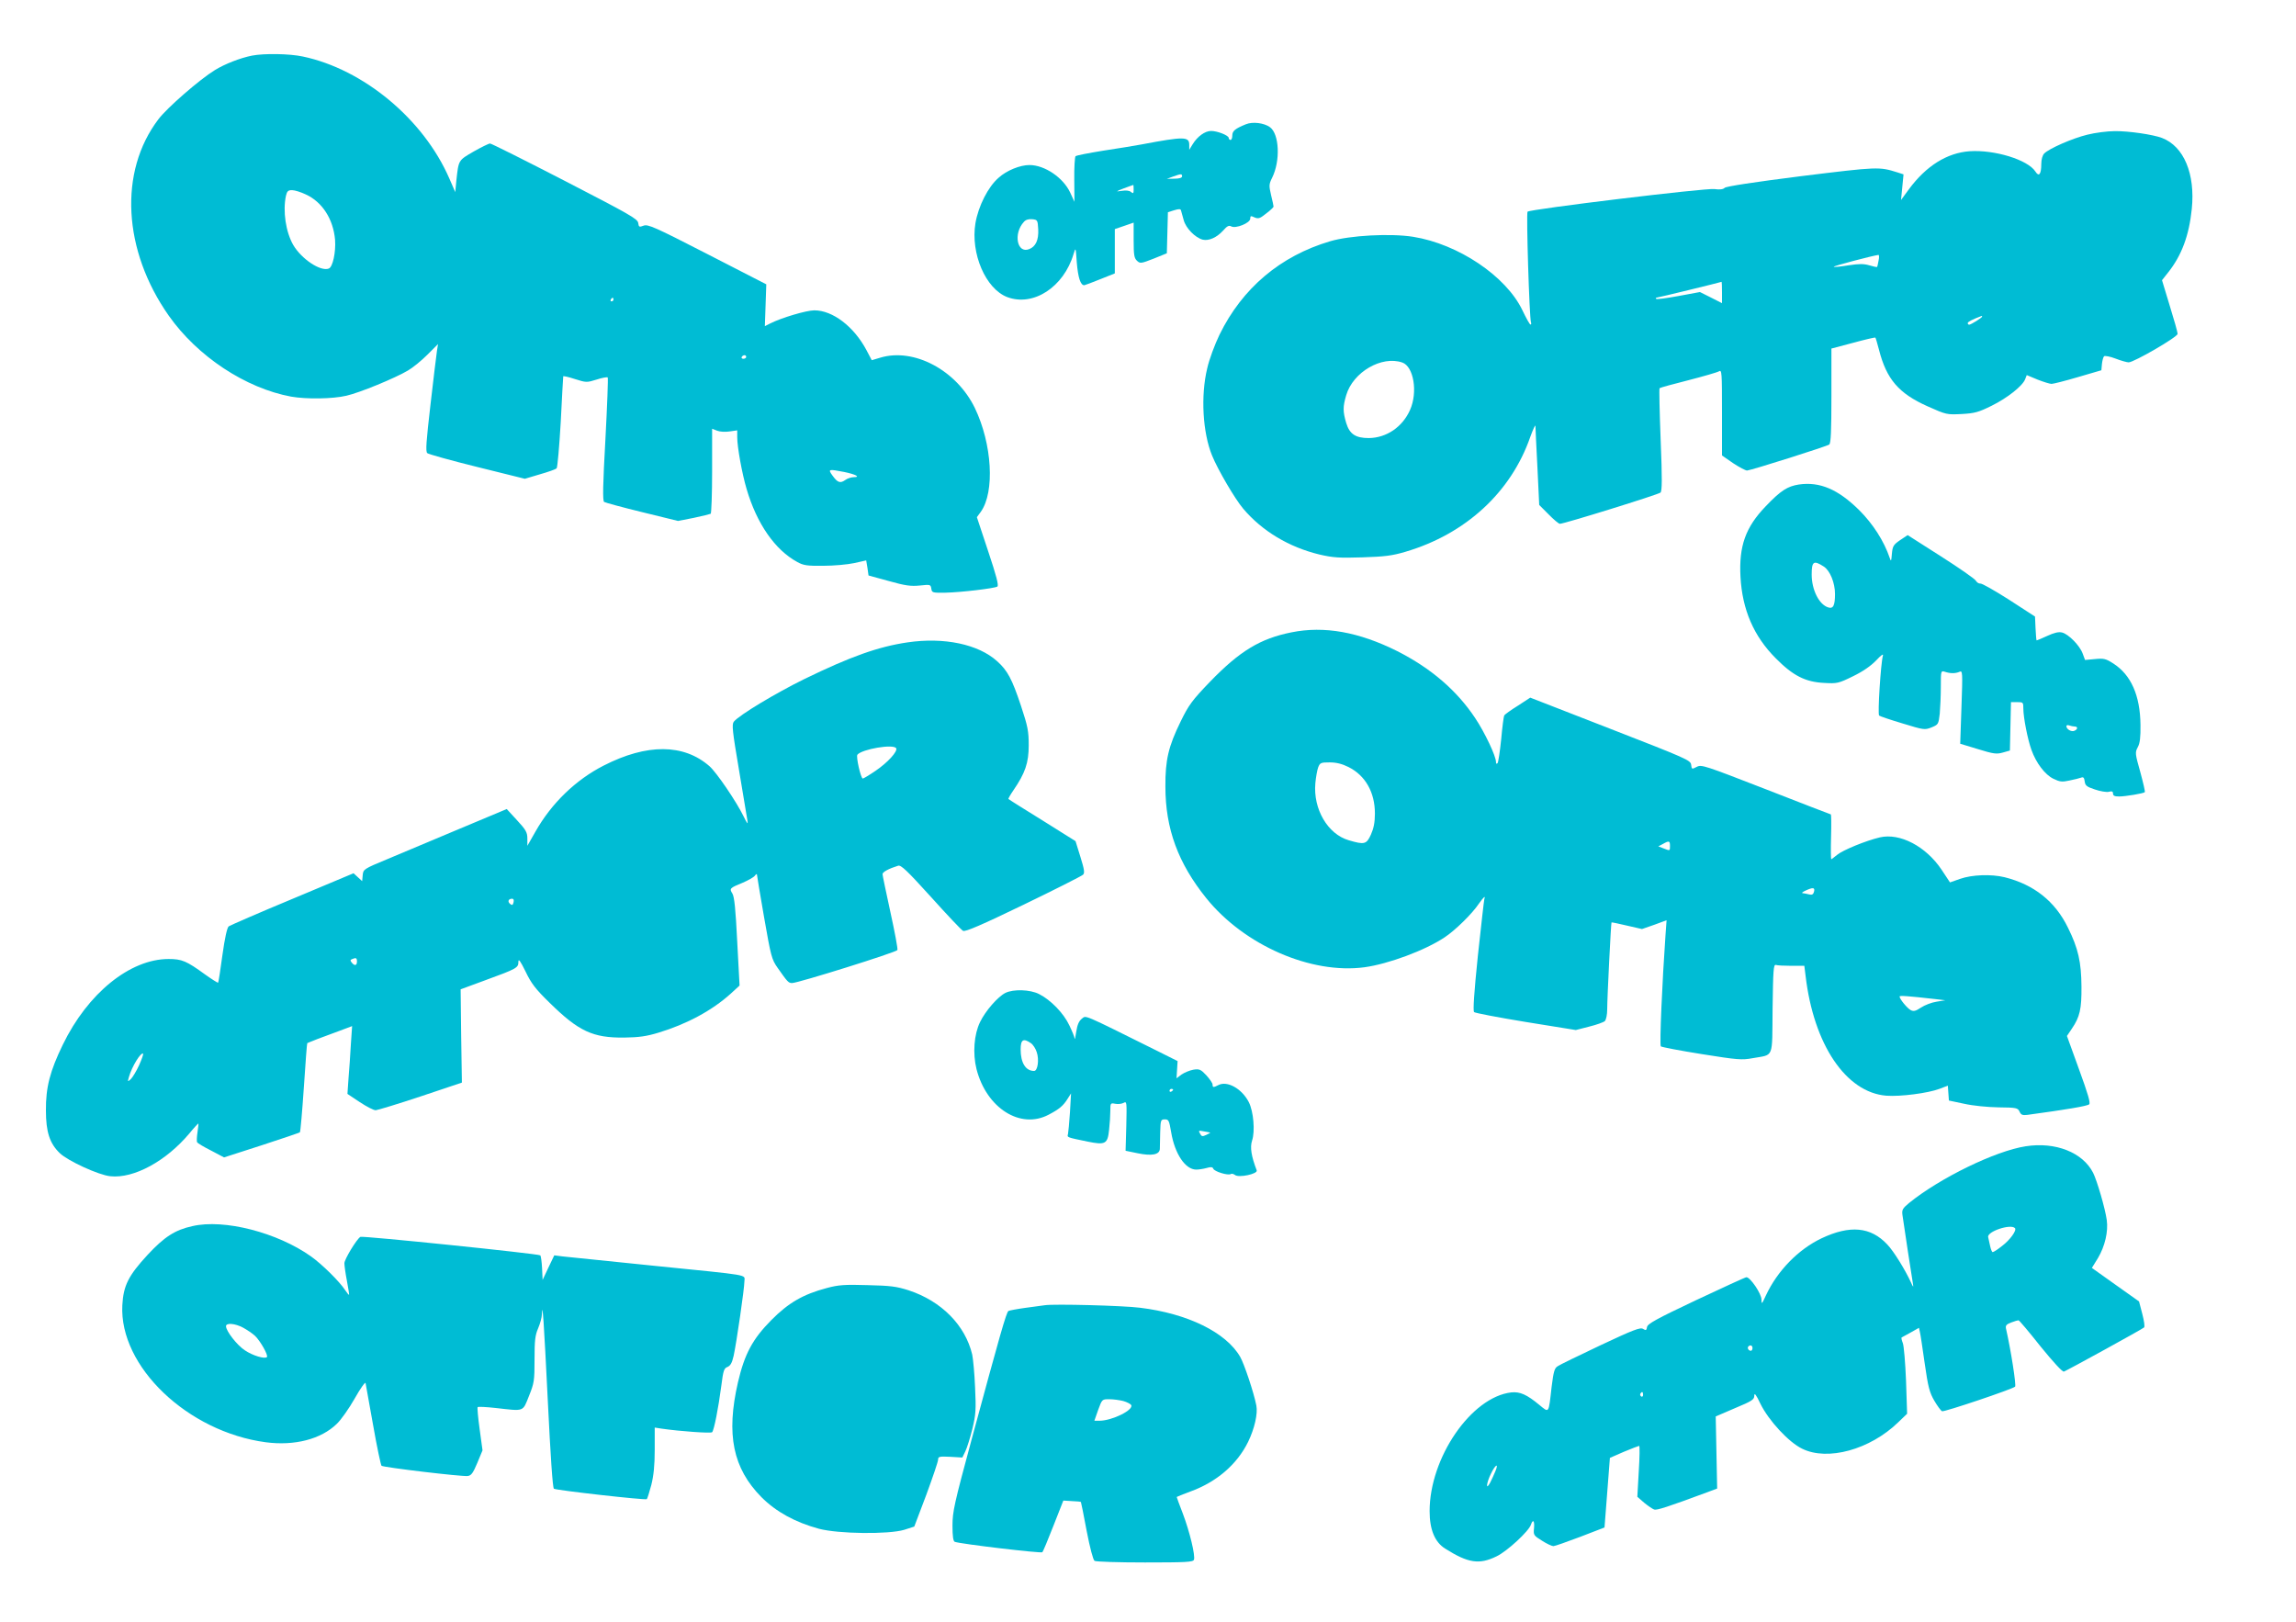 <?xml version="1.0" standalone="no"?>
<!DOCTYPE svg PUBLIC "-//W3C//DTD SVG 20010904//EN"
 "http://www.w3.org/TR/2001/REC-SVG-20010904/DTD/svg10.dtd">
<svg version="1.0" xmlns="http://www.w3.org/2000/svg"
 width="1280pt" height="904pt" viewBox="0 0 1280 904"
 preserveAspectRatio="xMidYMid meet">
<g transform="translate(0,904) scale(0.1,-0.1)"
fill="#00bcd4" stroke="none">
<path d="M1405 8730 c-66 -13 -152 -47 -206 -80 -85 -52 -268 -211 -316 -275
-222 -292 -198 -731 58 -1095 160 -227 428 -404 682 -451 86 -15 231 -13 308
5 72 16 272 98 344 141 26 15 74 54 107 87 l60 60 -6 -38 c-3 -22 -20 -156
-36 -299 -24 -208 -28 -261 -18 -271 7 -6 132 -41 278 -77 l266 -66 84 25 c46
13 88 28 93 33 5 5 15 121 23 257 7 137 13 252 14 256 0 3 29 -3 65 -15 63
-20 66 -20 121 -3 30 10 58 15 62 12 3 -3 -3 -159 -13 -347 -14 -249 -16 -342
-7 -347 6 -4 101 -30 212 -57 l200 -49 87 17 c48 10 91 21 95 23 4 3 8 111 8
239 l0 235 28 -11 c15 -6 46 -8 70 -4 l42 6 0 -39 c0 -54 27 -203 52 -287 57
-195 159 -341 283 -408 34 -19 55 -22 145 -21 58 0 135 7 172 15 l67 15 7 -42
6 -42 113 -31 c92 -26 123 -30 173 -25 58 6 60 6 64 -17 3 -23 6 -24 78 -23
89 2 273 24 290 34 9 6 -5 59 -51 197 l-63 190 22 30 c79 111 63 378 -33 578
-102 211 -340 338 -528 281 l-47 -14 -30 57 c-70 131 -188 221 -290 221 -45 0
-185 -42 -246 -73 l-30 -15 4 116 4 117 -329 169 c-294 151 -331 167 -355 158
-24 -9 -27 -8 -30 15 -3 23 -50 49 -408 234 -223 115 -411 209 -418 209 -7 0
-48 -20 -92 -45 -86 -50 -83 -46 -96 -163 l-6 -63 -33 76 c-144 331 -479 609
-817 680 -74 16 -216 18 -283 5z m300 -774 c92 -42 153 -138 163 -253 5 -69
-13 -152 -35 -160 -46 -18 -152 53 -198 131 -42 73 -59 189 -41 274 6 26 12
32 34 32 15 0 50 -11 77 -24z m1715 -586 c0 -5 -5 -10 -11 -10 -5 0 -7 5 -4
10 3 6 8 10 11 10 2 0 4 -4 4 -10z m740 -320 c0 -5 -7 -10 -16 -10 -8 0 -12 5
-9 10 3 6 10 10 16 10 5 0 9 -4 9 -10z m546 -641 c64 -13 94 -29 53 -29 -13 0
-35 -7 -47 -16 -28 -20 -43 -14 -71 25 -26 36 -23 37 65 20z"/>
<path d="M6945 8347 c-59 -24 -75 -37 -75 -62 0 -14 -4 -25 -10 -25 -5 0 -10
5 -10 11 0 14 -63 39 -98 39 -34 0 -76 -30 -103 -74 l-19 -31 0 27 c0 47 -27
48 -265 3 -38 -7 -135 -23 -215 -35 -80 -13 -149 -26 -154 -31 -4 -4 -8 -63
-7 -131 l1 -123 -24 52 c-39 83 -142 153 -227 153 -52 0 -127 -30 -172 -71
-59 -51 -113 -159 -129 -253 -28 -169 57 -366 177 -412 145 -55 315 55 370
240 12 39 12 39 18 -47 7 -85 21 -128 42 -127 5 1 46 16 90 34 l80 32 0 124 0
123 53 18 52 18 0 -98 c0 -83 3 -100 19 -115 17 -16 23 -15 92 12 l74 30 3
114 3 115 35 11 c26 8 36 8 38 -1 2 -7 9 -31 15 -54 12 -45 64 -98 106 -109
34 -8 79 12 114 51 22 25 32 30 45 23 25 -14 106 19 106 43 0 16 3 17 24 7 22
-9 30 -6 65 22 23 17 41 35 41 38 0 4 -6 33 -14 65 -12 52 -12 60 6 96 47 95
40 244 -12 282 -33 24 -97 32 -135 16z m-355 -290 c0 -8 -15 -13 -42 -13 l-43
-1 35 13 c45 16 50 16 50 1z m-270 -73 c0 -22 -2 -25 -15 -14 -9 8 -29 10 -52
6 -35 -5 -34 -4 12 14 28 10 51 19 53 19 1 1 2 -11 2 -25z m-532 -222 c3 -60
-14 -97 -51 -111 -67 -26 -89 87 -29 152 10 12 27 17 46 15 30 -3 31 -5 34
-56z"/>
<path d="M11636 8289 c-82 -20 -213 -77 -240 -105 -9 -9 -16 -33 -16 -57 0
-59 -13 -75 -33 -43 -43 66 -228 122 -366 113 -127 -9 -243 -82 -339 -212
l-44 -60 7 71 7 72 -34 11 c-102 32 -107 32 -537 -21 -262 -33 -418 -57 -426
-65 -9 -9 -28 -11 -57 -7 -48 7 -1027 -112 -1042 -126 -8 -8 10 -588 19 -617
3 -7 1 -13 -3 -12 -4 0 -24 36 -45 80 -91 190 -358 369 -609 409 -126 20 -352
8 -463 -25 -277 -82 -489 -261 -616 -520 -27 -56 -58 -139 -69 -189 -37 -153
-25 -358 27 -485 32 -79 128 -243 174 -297 106 -125 255 -214 424 -255 78 -18
111 -20 240 -16 124 4 166 9 240 31 336 99 589 332 696 640 16 44 29 72 29 61
0 -12 5 -115 11 -230 l10 -210 52 -52 c28 -29 57 -53 63 -53 24 0 549 163 561
174 9 8 10 74 1 294 -6 155 -9 285 -6 288 3 3 75 23 159 44 85 22 162 44 172
50 16 10 17 -4 17 -230 l0 -239 62 -43 c35 -23 69 -41 78 -41 28 3 445 135
458 145 9 8 12 75 12 273 l0 262 121 32 c66 18 122 31 124 29 2 -2 11 -32 20
-67 42 -165 110 -244 271 -316 105 -47 108 -47 190 -43 73 4 94 10 167 46 89
44 173 111 187 148 l9 23 60 -25 c33 -13 69 -24 78 -24 10 0 77 17 148 38
l130 38 3 34 c2 19 7 39 12 44 4 4 33 -1 64 -13 31 -12 64 -21 73 -21 29 0
273 141 273 159 0 9 -20 80 -44 157 l-43 142 34 43 c75 94 117 206 132 354 20
196 -44 349 -166 396 -50 19 -186 39 -263 38 -41 0 -111 -9 -154 -20z m-1163
-701 c-3 -18 -7 -34 -8 -36 -2 -2 -21 2 -44 9 -31 9 -56 9 -116 0 -42 -7 -79
-11 -82 -8 -3 4 209 60 249 66 4 1 5 -14 1 -31z m-873 -178 l0 -60 -61 31 -62
31 -119 -22 c-65 -12 -122 -20 -125 -16 -4 3 -2 6 3 7 8 0 356 85 362 88 1 0
2 -26 2 -59z m1450 -135 c0 -6 -62 -45 -72 -45 -5 0 -8 4 -8 9 0 7 25 20 78
40 1 1 2 -1 2 -4z m-3232 -256 c63 -22 87 -165 43 -264 -42 -95 -131 -156
-230 -157 -74 0 -107 22 -126 84 -19 64 -19 91 0 155 38 129 198 222 313 182z"/>
<path d="M10028 6339 c-63 -10 -100 -33 -184 -121 -113 -117 -150 -222 -141
-393 10 -184 74 -332 197 -455 96 -97 165 -132 270 -137 71 -4 79 -3 160 37
56 27 100 58 129 88 28 30 42 40 38 27 -12 -43 -30 -326 -21 -334 5 -4 64 -24
131 -44 118 -36 123 -37 161 -22 38 16 39 17 46 77 3 34 6 101 6 151 0 88 0
89 23 82 30 -10 58 -10 81 0 17 8 18 0 11 -196 l-7 -205 99 -30 c87 -27 104
-29 139 -19 l39 11 3 135 3 135 34 0 c34 0 35 -1 35 -37 0 -48 24 -171 45
-229 26 -73 75 -138 122 -161 37 -18 49 -19 90 -10 27 5 56 13 65 16 13 5 17
0 20 -21 3 -23 11 -30 57 -45 29 -10 64 -16 77 -13 18 5 24 2 24 -10 0 -12 9
-16 34 -16 35 0 136 17 143 24 3 2 -9 53 -25 112 -29 103 -30 109 -14 139 12
22 16 55 15 125 -2 164 -53 278 -151 341 -42 27 -53 30 -103 25 l-55 -5 -13
35 c-16 45 -79 109 -115 118 -19 5 -44 -1 -83 -19 -30 -14 -57 -25 -59 -25 -2
0 -4 30 -6 67 l-3 66 -145 94 c-80 51 -152 92 -160 90 -8 -1 -19 6 -25 16 -5
10 -93 71 -195 136 l-185 118 -42 -28 c-38 -26 -42 -34 -46 -77 -3 -41 -5 -44
-12 -22 -32 94 -93 189 -169 265 -119 118 -221 161 -338 144z m139 -457 c35
-22 63 -91 63 -153 0 -65 -10 -84 -38 -75 -51 16 -92 98 -92 183 0 74 11 81
67 45z m1399 -892 c19 0 18 -16 -2 -24 -17 -7 -44 9 -44 26 0 6 7 7 16 4 9 -3
22 -6 30 -6z"/>
<path d="M7200 5515 c-175 -35 -288 -104 -453 -274 -102 -106 -120 -131 -165
-223 -68 -139 -86 -214 -85 -363 0 -235 71 -427 228 -622 211 -262 584 -425
882 -385 132 18 338 94 447 167 59 39 153 131 191 188 26 37 38 47 30 25 -2
-7 -18 -149 -36 -316 -21 -204 -28 -307 -21 -314 5 -5 135 -30 288 -55 l279
-45 74 19 c41 10 80 24 88 31 7 8 13 35 13 65 0 66 21 481 24 485 2 1 41 -7
87 -18 l83 -19 69 24 68 25 -6 -83 c-18 -253 -34 -612 -26 -620 4 -4 107 -24
227 -43 200 -32 225 -34 284 -23 122 22 109 -8 112 276 3 215 5 247 18 244 8
-3 47 -5 87 -5 l72 0 7 -56 c45 -383 225 -650 450 -668 78 -6 232 14 296 38
l47 18 3 -42 3 -41 85 -18 c49 -11 130 -19 192 -20 100 -1 107 -3 117 -24 8
-18 16 -21 43 -18 213 29 335 49 345 59 8 8 -6 56 -57 196 l-67 185 27 40 c45
66 55 110 54 235 -1 137 -18 213 -75 328 -72 148 -190 241 -354 282 -75 18
-181 14 -247 -9 l-57 -20 -47 71 c-87 130 -232 206 -344 180 -77 -18 -207 -71
-239 -98 -16 -13 -30 -24 -32 -24 -2 0 -3 56 -1 125 2 69 1 125 -1 125 -2 0
-165 63 -362 140 -343 133 -359 139 -386 125 -27 -14 -28 -14 -31 12 -3 25
-26 35 -450 200 l-447 174 -69 -45 c-39 -24 -73 -49 -76 -54 -3 -5 -11 -65
-17 -133 -7 -68 -16 -128 -20 -133 -6 -6 -9 -4 -9 6 0 33 -62 164 -116 245
-103 155 -247 278 -434 373 -214 107 -407 142 -590 105z m318 -751 c94 -47
147 -141 147 -259 0 -50 -7 -83 -22 -117 -25 -55 -36 -58 -124 -32 -117 34
-199 174 -186 318 3 33 10 73 16 89 10 25 15 27 64 27 37 0 69 -8 105 -26z
m1792 -439 c0 -29 1 -29 -37 -14 l-28 11 25 13 c35 20 40 18 40 -10z m803
-256 c-4 -15 -11 -19 -27 -15 -11 3 -28 6 -36 7 -8 0 -1 7 15 14 43 20 54 18
48 -6z m672 -598 l60 -7 -49 -8 c-27 -4 -66 -19 -87 -33 -30 -20 -41 -22 -57
-14 -20 11 -62 62 -62 76 0 6 45 3 195 -14z"/>
<path d="M5059 5459 c-163 -24 -317 -79 -574 -204 -161 -79 -364 -201 -394
-238 -12 -15 -8 -52 29 -270 23 -138 44 -265 47 -282 4 -23 -1 -18 -21 23 -39
81 -151 246 -191 281 -143 125 -348 127 -590 3 -155 -79 -290 -209 -380 -368
l-45 -79 0 40 c0 35 -8 49 -58 103 l-57 62 -265 -111 c-146 -61 -326 -137
-400 -168 -133 -55 -135 -57 -138 -90 l-3 -33 -24 22 -24 22 -341 -143 c-188
-78 -348 -148 -355 -153 -9 -7 -22 -66 -35 -160 -11 -83 -22 -152 -24 -154 -2
-2 -35 19 -73 46 -103 75 -129 86 -203 86 -215 0 -451 -191 -590 -478 -71
-146 -95 -237 -94 -366 0 -120 21 -184 77 -238 44 -43 218 -123 282 -129 131
-14 311 84 441 239 26 32 49 56 50 55 1 -1 -1 -23 -5 -49 -4 -26 -5 -51 -2
-56 3 -5 38 -26 78 -46 l72 -38 208 67 c114 37 211 70 215 73 3 4 13 117 22
251 9 135 17 245 19 246 1 1 27 11 57 23 30 11 86 32 124 46 l69 26 -7 -102
c-3 -57 -9 -142 -13 -189 l-6 -87 69 -46 c38 -25 78 -46 89 -45 11 1 124 35
250 77 l230 77 -4 260 -3 260 133 49 c181 66 189 71 189 104 0 20 10 7 40 -54
32 -67 56 -98 135 -175 161 -158 240 -195 415 -193 81 1 124 7 190 27 159 48
300 124 404 218 l49 45 -13 244 c-9 182 -16 251 -27 269 -18 28 -14 31 57 60
30 13 61 30 68 39 6 9 12 12 12 6 0 -5 18 -112 40 -239 38 -217 42 -233 75
-280 56 -80 61 -85 81 -85 33 0 583 172 587 184 3 6 -15 102 -39 211 -24 110
-44 206 -44 212 0 12 35 31 87 47 16 5 49 -26 183 -174 90 -100 170 -185 179
-189 12 -7 106 34 336 145 176 85 326 161 333 168 10 10 7 29 -15 100 l-27 87
-185 116 c-102 63 -188 117 -189 119 -2 1 10 23 28 49 65 95 85 152 85 250 0
79 -5 105 -43 220 -50 150 -75 197 -133 249 -105 95 -296 135 -500 105z m-63
-590 c10 -17 -47 -80 -115 -126 -35 -24 -67 -43 -71 -43 -11 0 -39 123 -30
133 26 31 200 61 216 36z m-2133 -859 c-4 -16 -8 -18 -19 -9 -16 13 -10 29 11
29 8 0 11 -7 8 -20z m-873 -330 c0 -23 -13 -26 -29 -6 -9 11 -9 15 1 19 23 10
28 7 28 -13z m-1215 -579 c-15 -33 -36 -67 -46 -77 -18 -16 -18 -15 -10 13 16
57 67 140 79 129 2 -3 -8 -32 -23 -65z"/>
<path d="M5605 3505 c-42 -21 -111 -100 -141 -162 -34 -69 -42 -175 -20 -263
56 -218 245 -337 402 -254 59 31 81 49 106 89 l19 30 -6 -105 c-4 -58 -9 -113
-11 -122 -6 -19 -6 -18 110 -42 98 -20 111 -13 119 65 4 34 7 82 7 107 0 43 1
44 27 39 15 -3 36 -1 47 5 18 10 18 5 15 -128 l-4 -139 68 -14 c78 -16 121 -8
123 24 0 11 1 53 2 93 2 68 3 72 26 72 21 0 24 -6 35 -71 20 -121 79 -209 140
-209 14 0 40 4 58 9 24 7 33 6 37 -4 6 -16 82 -39 97 -30 5 4 16 1 24 -5 21
-17 129 6 121 26 -30 78 -38 128 -26 165 18 53 8 164 -18 215 -39 76 -121 121
-170 95 -27 -14 -32 -14 -32 3 0 8 -16 31 -35 52 -31 33 -39 36 -72 31 -21 -4
-50 -16 -66 -27 l-28 -21 3 48 3 48 -110 55 c-431 214 -398 200 -424 181 -16
-13 -25 -33 -31 -72 -4 -30 -8 -47 -9 -39 0 8 -14 42 -30 75 -31 66 -103 141
-169 174 -50 25 -142 28 -187 6z m142 -280 c12 -8 27 -31 33 -51 14 -42 5
-104 -15 -104 -47 0 -75 45 -75 120 0 55 15 64 57 35z m793 -259 c0 -3 -4 -8
-10 -11 -5 -3 -10 -1 -10 4 0 6 5 11 10 11 6 0 10 -2 10 -4z m207 -240 c1 -1
-9 -6 -23 -13 -21 -10 -26 -8 -34 8 -10 17 -8 18 22 12 18 -3 34 -6 35 -7z"/>
<path d="M11293 2650 c-169 -26 -477 -176 -650 -316 -36 -30 -41 -38 -37 -67
8 -57 54 -361 59 -387 3 -18 0 -15 -11 10 -32 70 -97 176 -133 213 -92 98
-207 109 -366 34 -130 -62 -246 -181 -310 -318 -23 -50 -25 -52 -25 -23 0 32
-62 124 -84 124 -6 0 -132 -58 -281 -128 -220 -104 -271 -132 -273 -150 -3
-18 -6 -20 -22 -10 -15 10 -54 -5 -237 -91 -120 -57 -228 -109 -239 -117 -18
-11 -23 -29 -34 -116 -17 -151 -13 -145 -68 -100 -70 58 -108 75 -157 70 -223
-26 -455 -364 -455 -662 0 -103 29 -173 87 -209 128 -81 190 -90 286 -43 59
28 181 141 192 177 11 33 21 21 17 -20 -4 -38 -2 -41 45 -70 26 -17 55 -30 63
-30 8 0 76 24 150 52 l135 52 7 90 c4 50 11 137 15 194 l8 104 78 34 c44 18
82 33 85 33 4 0 3 -64 -2 -142 l-8 -142 38 -33 c22 -18 47 -35 56 -38 15 -5
76 15 292 95 l59 22 -4 201 -4 201 107 46 c96 40 108 48 108 70 0 18 10 6 34
-45 46 -94 158 -215 233 -251 142 -70 378 -5 535 147 l50 48 -6 183 c-4 101
-12 196 -18 211 -6 15 -9 29 -7 31 2 1 25 14 51 28 l46 26 5 -22 c3 -11 15
-91 27 -176 19 -133 27 -163 54 -209 17 -29 36 -55 43 -58 12 -5 392 123 407
137 7 8 -23 202 -51 325 -3 16 3 23 30 33 18 7 36 12 40 12 4 0 59 -65 123
-146 70 -86 122 -143 130 -140 21 8 438 237 447 246 5 4 0 38 -10 76 l-18 69
-131 93 -132 94 34 55 c39 66 58 148 49 212 -9 65 -54 219 -76 263 -58 114
-210 174 -376 148z m-60 -456 c12 -12 -27 -66 -72 -100 -24 -19 -47 -34 -52
-34 -4 0 -10 15 -14 33 -4 17 -9 40 -11 50 -9 31 124 76 149 51z m-1463 -669
c0 -8 -4 -15 -9 -15 -13 0 -22 16 -14 24 11 11 23 6 23 -9z m-610 -261 c0 -8
-5 -12 -10 -9 -6 4 -8 11 -5 16 9 14 15 11 15 -7z m-824 -427 c-7 -18 -21 -47
-29 -63 -25 -46 -21 -2 5 51 25 52 45 62 24 12z"/>
<path d="M1073 2205 c-97 -21 -157 -60 -250 -160 -107 -116 -135 -171 -141
-281 -18 -341 364 -706 800 -764 160 -21 308 17 396 103 24 23 69 87 100 142
31 55 58 93 60 85 1 -8 20 -114 42 -234 21 -121 43 -223 47 -227 10 -9 446
-61 480 -57 20 2 30 16 54 73 l29 70 -16 118 c-9 65 -14 121 -11 123 3 3 48 1
101 -5 161 -18 149 -23 185 67 29 72 31 85 31 204 0 104 3 134 20 173 11 26
21 61 21 78 3 83 11 -36 33 -482 15 -306 27 -486 34 -490 15 -9 512 -65 518
-58 3 3 14 38 25 79 13 52 19 108 19 196 l0 124 38 -6 c104 -15 274 -27 282
-20 11 12 35 135 51 257 11 87 15 100 35 107 16 7 25 22 34 62 16 73 60 376
60 415 0 40 49 31 -515 88 -247 25 -471 48 -498 51 l-47 6 -33 -69 -32 -68 -3
65 c-2 36 -6 68 -10 72 -10 9 -991 110 -1003 103 -21 -13 -89 -125 -89 -147 0
-13 6 -57 14 -98 8 -41 13 -76 12 -78 -2 -1 -11 10 -21 25 -32 49 -128 144
-191 189 -187 133 -484 210 -661 169z m282 -566 c22 -12 52 -32 67 -46 30 -29
75 -109 66 -118 -12 -12 -79 8 -122 37 -44 28 -106 108 -106 135 0 20 50 16
95 -8z"/>
<path d="M4610 1860 c-133 -35 -215 -83 -310 -179 -104 -105 -149 -188 -186
-347 -67 -291 -28 -479 131 -640 82 -82 188 -140 320 -176 109 -29 389 -32
476 -6 l56 18 67 177 c36 98 66 186 66 197 0 16 7 18 67 15 l68 -4 17 35 c9
19 27 76 39 125 19 79 21 107 15 230 -3 77 -11 160 -16 184 -39 164 -172 298
-354 358 -69 22 -102 26 -231 29 -126 4 -162 1 -225 -16z"/>
<path d="M5825 1764 c-16 -2 -66 -9 -111 -15 -44 -6 -85 -14 -92 -17 -12 -8
-48 -135 -206 -719 -96 -355 -106 -400 -106 -478 0 -59 4 -87 13 -90 32 -12
481 -65 488 -58 4 4 32 71 62 148 l55 140 48 -3 c26 -1 49 -3 50 -5 1 -1 16
-74 32 -161 18 -93 36 -162 44 -167 7 -5 134 -9 281 -9 228 0 268 2 273 15 9
22 -24 158 -62 258 -19 49 -34 90 -34 92 0 1 34 15 75 30 147 53 261 151 323
277 36 74 55 158 46 203 -14 72 -68 233 -90 271 -79 137 -294 242 -559 274
-94 12 -478 22 -530 14z m437 -534 c21 -6 40 -16 44 -22 17 -27 -106 -88 -177
-88 l-28 0 21 60 c22 60 22 60 62 60 23 0 58 -5 78 -10z"/>
</g>
</svg>
